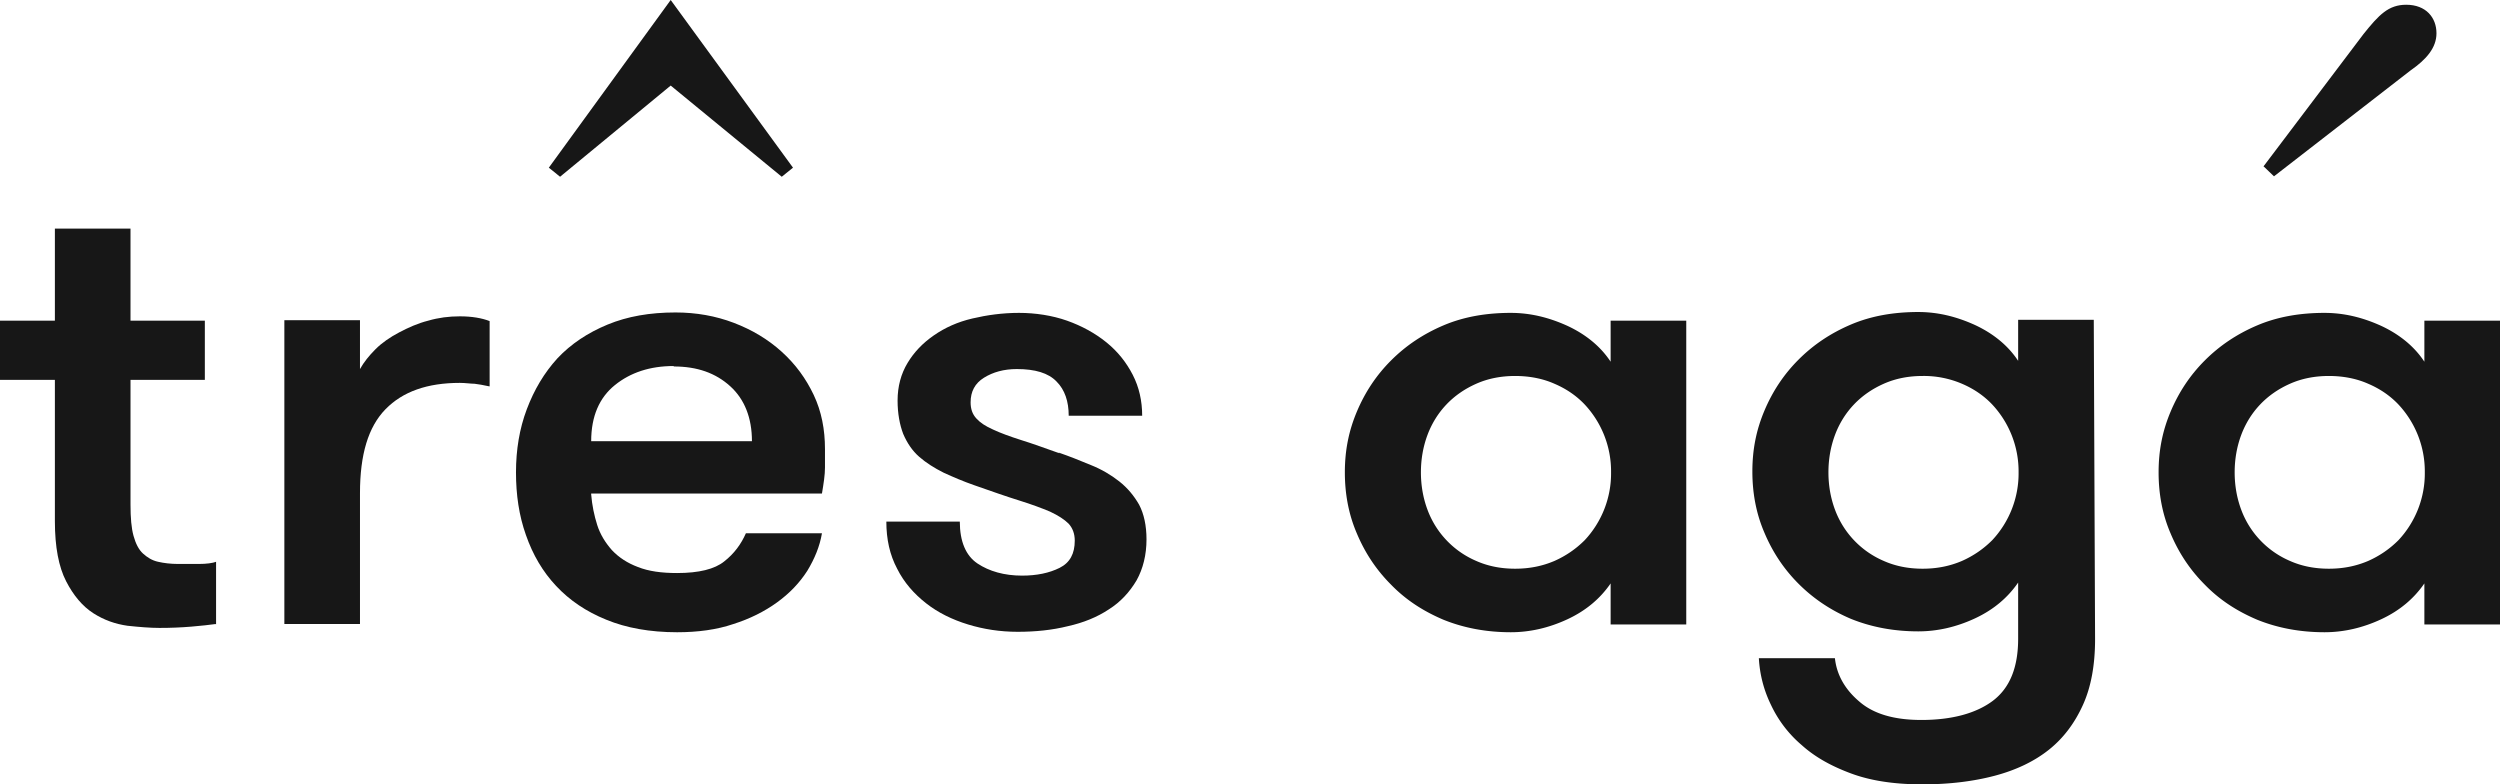 <?xml version="1.0" encoding="UTF-8"?>
<svg data-bbox="0 0 57.85 18.15" viewBox="0 0 57.85 18.15" xmlns="http://www.w3.org/2000/svg" data-type="color">
    <g>
        <path d="M4.99 14.44c-.14.02-.33.04-.56.06-.24.02-.48.03-.74.03-.21 0-.46-.02-.74-.05-.28-.04-.54-.13-.79-.29-.25-.16-.46-.41-.63-.74-.17-.33-.26-.79-.26-1.39V8.79H0V7.42h1.27V5.29h1.75v2.13h1.72v1.37H3.02v2.89c0 .3.02.54.07.72.05.18.12.32.22.41.1.09.21.16.35.19.13.03.29.05.46.05h.48c.18 0 .32-.02.4-.05v1.45Z" fill="#171717" data-color="1"/>
        <path d="M11.32 8.94c-.14-.03-.25-.05-.34-.06-.09 0-.21-.02-.34-.02-.75 0-1.32.2-1.72.61-.4.41-.59 1.05-.59 1.94v3.03H6.58V7.41h1.75v1.13c.09-.16.21-.31.36-.46.15-.15.34-.28.55-.39.21-.11.43-.21.67-.27.24-.07.48-.1.73-.1.28 0 .51.04.69.11v1.51Z" fill="#171717" data-color="1"/>
        <path d="M24.49 10.47c.26.09.51.19.75.29.25.1.47.23.66.38.19.15.34.33.46.54.11.21.17.48.17.8 0 .36-.08.68-.23.95-.16.27-.37.5-.64.67-.27.18-.59.31-.95.39-.36.09-.75.13-1.16.13s-.79-.06-1.15-.17c-.36-.11-.69-.27-.97-.49-.28-.22-.51-.48-.67-.8-.17-.32-.25-.68-.25-1.09h1.7c0 .46.14.79.41.97s.62.28 1.03.28c.34 0 .63-.06.87-.18s.35-.33.35-.63c0-.16-.05-.29-.14-.39-.1-.1-.24-.19-.43-.28-.19-.08-.43-.17-.72-.26s-.63-.21-1.03-.35c-.26-.09-.49-.19-.71-.29-.22-.11-.41-.23-.57-.37-.16-.14-.28-.32-.37-.53-.08-.21-.13-.47-.13-.77 0-.33.08-.62.23-.87.15-.25.35-.46.61-.64s.55-.31.89-.39c.34-.08.7-.13 1.08-.13s.77.06 1.11.18.65.29.91.5c.26.21.46.46.61.75.15.29.22.61.22.95h-1.7c0-.33-.09-.6-.28-.79-.19-.2-.5-.29-.92-.29-.3 0-.55.07-.76.2-.21.13-.31.32-.31.57 0 .15.04.27.13.37.09.1.21.18.39.26.17.08.39.16.64.24.26.08.56.19.9.31" fill="#171717" data-color="1"/>
        <path d="M15.59 8.47c-.55 0-1 .15-1.36.44-.36.29-.55.72-.55 1.3h3.72c0-.54-.17-.97-.5-1.27-.34-.31-.77-.46-1.31-.46m-1.91 2.96c.02.25.07.49.14.71.07.22.19.41.34.58.16.17.36.3.6.39.25.1.55.14.91.14.5 0 .87-.09 1.09-.27.23-.18.39-.4.5-.65h1.76c-.05.3-.17.59-.34.87-.18.28-.41.52-.7.73-.29.21-.63.38-1.01.5-.38.13-.82.19-1.3.19-.63 0-1.18-.1-1.64-.29-.47-.19-.85-.45-1.16-.78-.31-.33-.54-.72-.7-1.18-.16-.45-.23-.93-.23-1.45s.08-1.01.25-1.46c.17-.45.4-.84.71-1.18.31-.33.7-.59 1.16-.78.46-.19.98-.28 1.57-.28.48 0 .93.08 1.35.24.42.16.79.38 1.11.67s.56.62.74 1c.18.38.26.8.26 1.25v.43c0 .17-.03.36-.07.6h-5.34Z" fill="#171717" data-color="1"/>
        <path fill="#171717" d="M15.52 0 12.7 3.88l.26.21 2.56-2.11 2.57 2.11.26-.21L15.52 0z" data-color="1"/>
        <path d="M35.06 13.16c.33 0 .63-.06.91-.18.27-.12.5-.28.7-.48a2.261 2.261 0 0 0 .61-1.57 2.266 2.266 0 0 0-.61-1.57c-.19-.2-.42-.36-.7-.48-.27-.12-.58-.18-.91-.18s-.63.06-.9.18-.5.28-.69.48c-.19.2-.34.44-.44.71-.1.27-.15.56-.15.86s.05.59.15.86a2.072 2.072 0 0 0 1.13 1.19c.27.12.57.18.9.18m3.96-5.74v7.03h-1.75v-.95c-.24.35-.57.63-1 .83-.43.2-.87.3-1.31.3-.57 0-1.09-.1-1.56-.29-.47-.2-.87-.46-1.21-.81-.34-.34-.6-.73-.79-1.18-.19-.44-.28-.91-.28-1.42s.09-.96.28-1.41.45-.84.79-1.18c.34-.34.74-.61 1.21-.81.47-.2.99-.29 1.56-.29.44 0 .87.1 1.31.3.43.2.77.48 1 .83v-.95h1.75Z" fill="#171717" data-color="1"/>
        <path d="M44.49 8.7c-.33 0-.63.06-.9.18s-.5.28-.69.48c-.19.2-.34.44-.44.71-.1.27-.15.56-.15.86s.05.59.15.86a2.072 2.072 0 0 0 1.13 1.19c.27.12.57.18.9.18s.63-.06.91-.18c.27-.12.5-.28.7-.48a2.261 2.261 0 0 0 .61-1.57 2.266 2.266 0 0 0-.61-1.57c-.19-.2-.42-.36-.7-.48a2.24 2.24 0 0 0-.91-.18m3.99 6.09c0 .59-.09 1.1-.28 1.52-.19.42-.45.77-.79 1.04s-.76.47-1.25.6-1.05.2-1.68.2-1.18-.08-1.64-.25c-.46-.17-.84-.38-1.15-.66a2.75 2.75 0 0 1-.71-.93 2.79 2.79 0 0 1-.28-1.08h1.76c.04.38.23.72.56 1 .33.29.81.43 1.44.43.7 0 1.26-.15 1.65-.44.4-.3.59-.78.59-1.44v-1.3c-.24.35-.57.63-1 .83-.43.2-.87.3-1.31.3-.57 0-1.09-.1-1.56-.29-.47-.2-.87-.47-1.21-.81-.34-.34-.6-.73-.79-1.18-.19-.44-.28-.91-.28-1.42s.09-.96.28-1.41c.19-.45.45-.84.79-1.18.34-.34.74-.61 1.21-.81.47-.2.99-.29 1.56-.29.44 0 .87.1 1.31.3.43.2.77.48 1 .83V7.4h1.75l.03 7.37Z" fill="#171717" data-color="1"/>
        <path d="M53.89 13.16c.33 0 .63-.06.91-.18.27-.12.5-.28.7-.48a2.261 2.261 0 0 0 .61-1.57 2.266 2.266 0 0 0-.61-1.57c-.19-.2-.42-.36-.7-.48-.27-.12-.58-.18-.91-.18s-.63.06-.9.18-.5.28-.69.48c-.19.2-.34.44-.44.71-.1.27-.15.56-.15.86s.05.59.15.86a2.072 2.072 0 0 0 1.13 1.19c.27.12.57.18.9.18m3.96-5.74v7.03H56.1v-.95c-.24.35-.57.63-1 .83-.43.2-.87.3-1.31.3-.57 0-1.09-.1-1.56-.29-.47-.2-.87-.46-1.21-.81-.34-.34-.6-.73-.79-1.18-.19-.44-.28-.91-.28-1.42s.09-.96.28-1.41c.19-.45.45-.84.79-1.18.34-.34.74-.61 1.21-.81.47-.2.99-.29 1.56-.29.44 0 .87.1 1.31.3.43.2.77.48 1 .83v-.95h1.75Z" fill="#171717" data-color="1"/>
        <path d="M52.37 3.86 54.69.79c.36-.45.58-.68.99-.68.46 0 .7.3.7.66 0 .34-.24.61-.6.86l-3.16 2.45-.24-.23Z" fill="#171717" data-color="1"/>
    </g>
</svg>
